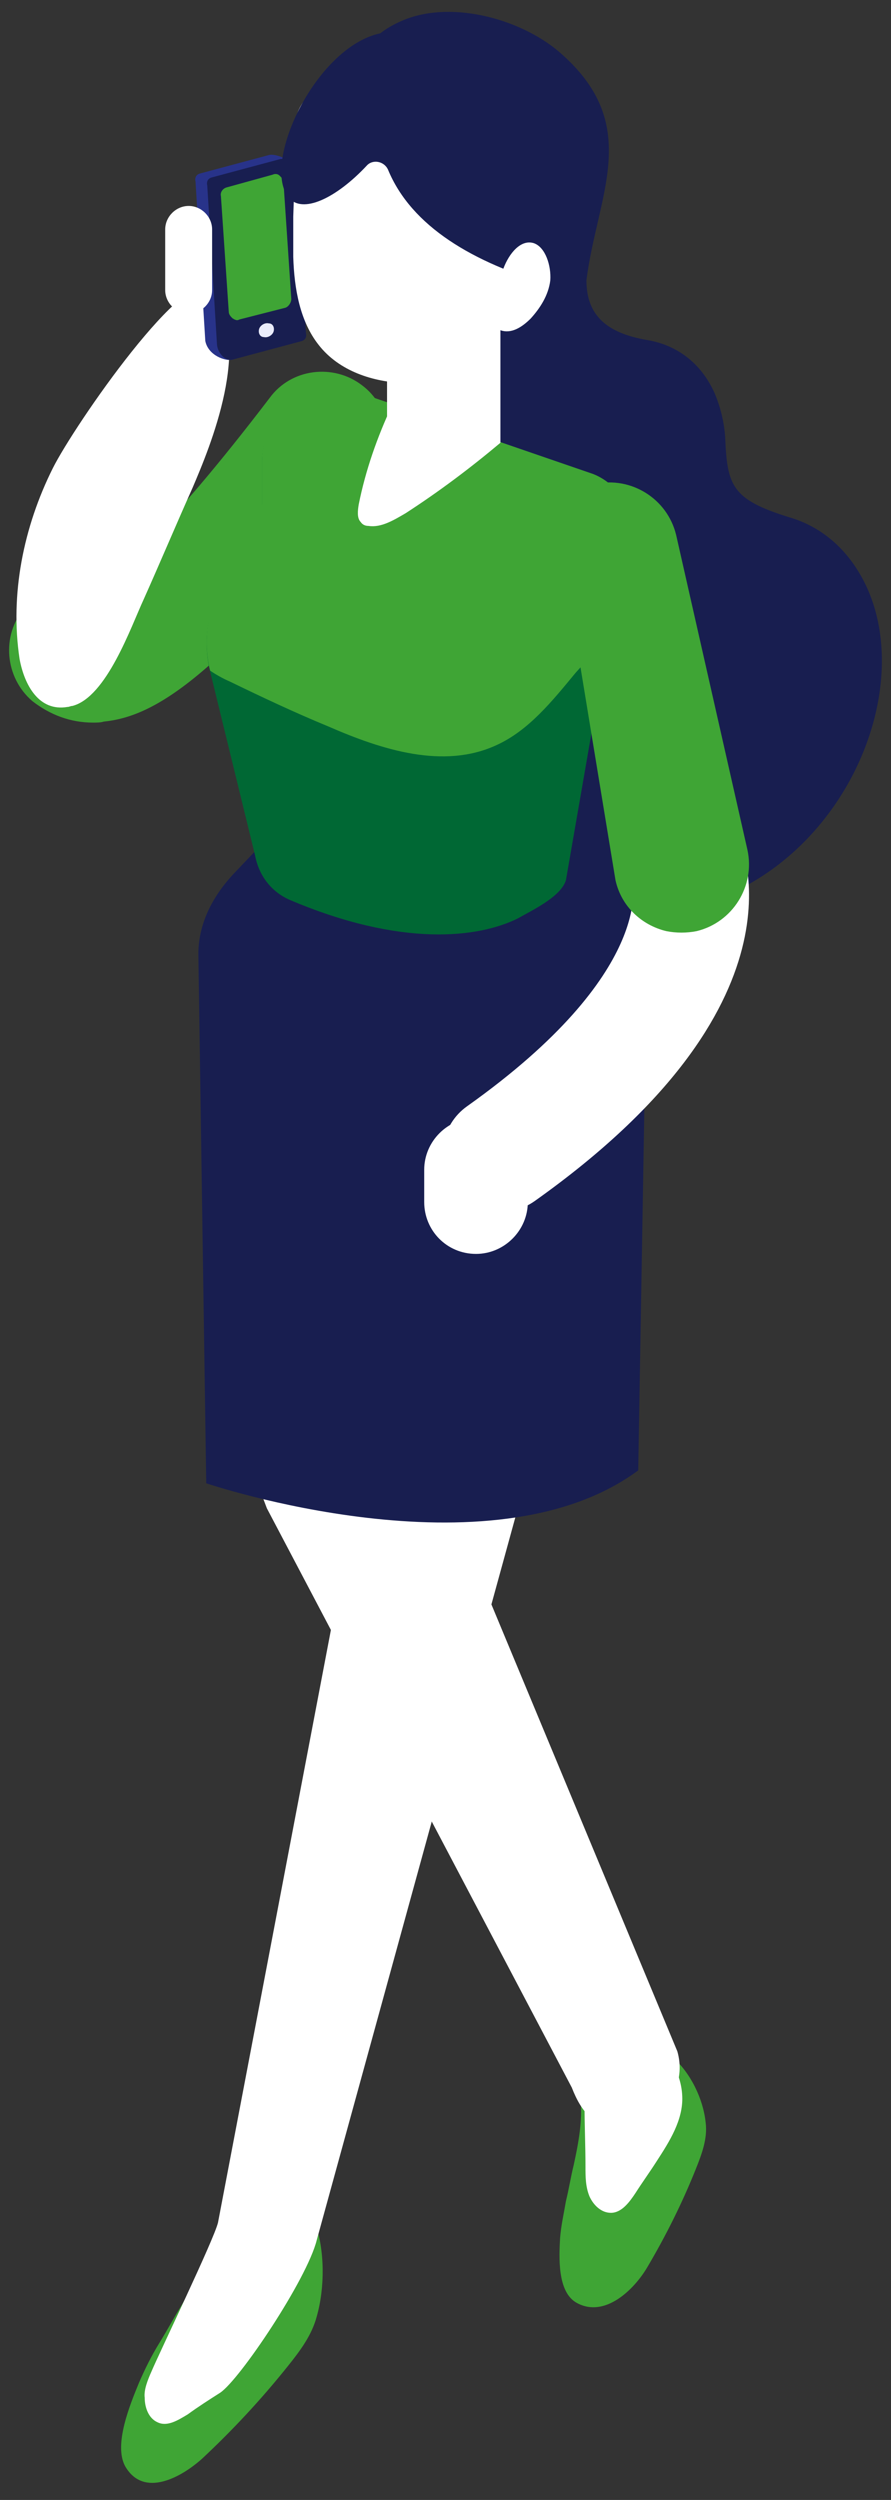 <svg width="46" height="129" viewBox="0 0 46 129" fill="none" xmlns="http://www.w3.org/2000/svg">
<rect x="0" y="0" width="46" height="129" fill="#333333" stroke="none"/>
<path d="M4.796 37.287C4.998 37.287 5.2 37.287 5.351 37.236C7.823 36.984 11.204 35.267 19.328 24.614C20.438 23.149 20.185 20.978 18.672 19.867C17.208 18.757 15.039 19.009 13.929 20.524C8.378 27.795 5.805 29.814 4.897 30.319C3.635 29.915 2.172 30.269 1.264 31.38C0.053 32.793 0.255 34.964 1.668 36.176C2.576 36.883 3.635 37.287 4.796 37.287Z" fill="#3FA535"/>
<path d="M3.484 36.479C3.584 36.479 3.635 36.428 3.736 36.428C5.502 35.974 6.763 32.339 7.419 30.925C8.277 29.006 9.084 27.088 9.942 25.169C10.85 23.048 13.07 17.747 10.951 14.97C9.74 13.405 3.837 21.938 2.727 24.159C1.213 27.189 0.507 30.672 1.011 34.005C1.263 35.368 2.02 36.731 3.484 36.479Z" fill="white"/>
<path d="M12.011 18.555L14.989 17.343C15.14 17.292 15.241 17.141 15.19 16.939V8.658C15.14 8.254 14.181 7.901 13.878 8.002L10.296 8.961C10.145 9.012 10.044 9.163 10.094 9.365L10.599 17.595C10.75 18.353 11.658 18.656 12.011 18.555Z" fill="#28338A"/>
<path d="M12.011 18.555L15.594 17.596C15.745 17.545 15.846 17.394 15.796 17.192L15.291 8.962C15.241 8.558 14.837 8.154 14.484 8.204L10.902 9.164C10.75 9.214 10.649 9.366 10.7 9.568L11.204 17.798C11.255 18.252 11.658 18.656 12.011 18.555Z" fill="#181E50"/>
<path d="M15.039 15.424L14.636 9.416C14.636 9.264 14.535 9.163 14.434 9.062C14.333 8.961 14.181 8.961 14.081 9.012L11.709 9.668C11.507 9.719 11.356 9.921 11.406 10.123L11.81 16.081C11.81 16.232 11.911 16.333 12.012 16.434C12.062 16.434 12.062 16.484 12.113 16.484C12.214 16.535 12.264 16.535 12.365 16.484L14.736 15.879C14.888 15.828 15.039 15.626 15.039 15.424Z" fill="#3FA535"/>
<path d="M14.13 17.091C14.08 17.293 13.827 17.445 13.626 17.394C13.424 17.394 13.323 17.192 13.373 16.99C13.424 16.788 13.676 16.636 13.878 16.687C14.08 16.687 14.181 16.889 14.13 17.091Z" fill="#EAECFA"/>
<path d="M9.74 16.181C10.396 16.181 10.951 15.625 10.951 14.969V11.839C10.951 11.182 10.396 10.627 9.74 10.627C9.084 10.627 8.529 11.182 8.529 11.839V14.969C8.529 15.625 9.084 16.181 9.74 16.181Z" fill="white"/>
<path d="M9.388 118.93C8.985 119.587 8.632 120.243 8.228 120.899C7.824 121.556 7.471 122.263 7.168 122.97C6.714 124.08 5.856 126.151 6.462 127.261C7.421 128.928 9.388 127.817 10.448 126.857C12.012 125.393 13.476 123.828 14.888 122.061C15.494 121.303 16.099 120.495 16.352 119.536C17.209 116.507 16.301 111.962 13.274 112.619C12.164 112.871 11.609 113.78 11.205 114.992C10.751 116.456 10.095 117.718 9.388 118.93Z" fill="#3FA535"/>
<path d="M29.621 111.71C29.47 112.316 29.369 112.972 29.218 113.578C29.117 114.184 28.965 114.84 28.915 115.497C28.864 116.456 28.764 118.274 29.773 118.829C31.236 119.637 32.75 118.122 33.406 117.011C34.364 115.396 35.222 113.679 35.928 111.912C36.231 111.154 36.534 110.347 36.433 109.539C36.181 107.065 33.809 104.136 31.135 105.802C30.176 106.408 29.924 107.267 29.974 108.327C30.076 109.438 29.874 110.549 29.621 111.71Z" fill="#3FA535"/>
<path d="M20.893 68.489L22.255 75.305L34.97 105.853C35.374 107.266 34.718 108.68 33.507 109.084L31.943 109.538C30.782 109.892 30.026 109.033 29.521 107.721L13.778 77.83L12.113 73.437C15.09 71.872 18.017 70.256 20.893 68.489Z" fill="white"/>
<path d="M7.824 122.363C8.228 121.404 11.053 115.547 11.255 114.688L20.59 65.712L21.649 61.724C25.08 61.522 28.562 61.219 32.043 60.714L28.663 70.812L16.351 115.597C15.847 117.617 12.365 122.817 11.356 123.474C10.801 123.827 10.246 124.181 9.691 124.585C9.186 124.888 8.631 125.241 8.127 124.989C7.673 124.787 7.471 124.231 7.471 123.726C7.42 123.322 7.622 122.817 7.824 122.363Z" fill="white"/>
<path d="M30.177 108.529C30.177 109.64 30.227 110.7 30.227 111.811C30.227 112.316 30.227 112.821 30.429 113.326C30.631 113.78 31.035 114.184 31.539 114.184C32.094 114.184 32.498 113.629 32.801 113.174C33.154 112.619 33.558 112.063 33.911 111.508C34.567 110.498 35.273 109.387 35.223 108.176C35.172 106.711 34.163 105.5 33.205 104.439C32.75 103.934 32.195 103.328 31.489 103.379C31.035 103.379 30.631 103.682 30.379 104.035C29.874 104.641 29.622 105.449 29.622 106.206C29.672 107.267 30.177 108.226 30.227 109.286L30.177 108.529Z" fill="white"/>
<path d="M27.804 56.927L27.905 23.906C27.905 23.351 27.451 22.896 26.896 22.896C26.341 22.896 25.887 23.351 25.887 23.906L25.786 56.927C25.786 57.483 26.24 57.937 26.795 57.937C27.35 57.937 27.804 57.483 27.804 56.927Z" fill="#4263C0"/>
<path d="M17.914 8.053C17.965 7.8 17.965 7.598 17.965 7.346C18.116 4.569 17.914 2.246 20.841 1.034C23.414 -0.026 27.098 1.034 29.066 2.852C33.153 6.538 30.831 10.072 30.276 14.465C30.276 16.282 31.336 17.191 33.405 17.545C34.919 17.797 36.18 18.706 36.886 20.271C37.189 20.978 37.391 21.786 37.441 22.594C37.542 25.068 37.795 25.775 40.721 26.684C42.487 27.189 43.9 28.451 44.758 30.319C46.776 34.762 44.707 41.225 40.065 44.709C35.423 48.193 30.024 47.435 28.006 42.942C27.148 41.074 27.047 38.852 27.501 36.63C28.309 32.944 27.955 32.339 26.341 30.975C25.786 30.521 25.332 29.965 25.029 29.259C24.323 27.693 24.323 25.825 24.878 24.008C25.634 21.534 25.534 19.918 24.323 19.009C23.465 18.605 22.556 18.353 21.598 18.151C20.034 17.848 18.671 16.838 17.914 15.222C16.804 12.799 17.612 10.476 17.914 8.053Z" fill="#181E50"/>
<path d="M13.625 43.446L12.06 45.092C10.849 46.388 10.194 47.859 10.244 49.399L10.648 76.539C10.648 76.539 25.331 81.511 32.95 75.873L33.303 55.037C33.303 55.037 35.119 46.073 29.67 44.007L13.625 43.446Z" fill="#181E50"/>
<path d="M19.983 15.475C20.034 15.475 20.034 15.424 20.034 15.373C19.983 15.424 19.983 15.475 19.983 15.475Z" fill="#727DDA"/>
<path d="M32.548 28.451L31.438 32.642L29.218 45.416C28.965 46.274 27.452 46.981 26.745 47.385C24.727 48.395 20.741 48.9 14.938 46.426C14.03 46.022 13.374 45.214 13.172 44.154L10.851 34.661L10.801 34.459C10.498 32.995 10.751 31.48 11.406 30.168L13.526 26.078V23.907C13.526 21.332 15.796 19.463 18.117 20.17L20.186 20.877L25.787 22.846L30.631 24.512C32.144 25.068 33.002 26.785 32.548 28.451Z" fill="#006834"/>
<path d="M32.548 28.451L31.438 32.641C30.883 33.348 30.328 34.055 29.722 34.711C28.511 36.176 27.3 37.69 25.635 38.448C22.911 39.71 19.732 38.7 16.957 37.488C15.241 36.782 13.526 35.974 11.861 35.166C11.507 35.014 11.154 34.812 10.851 34.61L10.801 34.408C10.498 32.944 10.751 31.429 11.406 30.117L13.526 26.027V23.856C13.526 21.281 15.796 19.413 18.117 20.119L20.186 20.826L25.787 22.796L30.631 24.462C32.144 25.068 33.002 26.784 32.548 28.451Z" fill="#3FA535"/>
<path d="M25.837 22.846C24.273 24.159 22.658 25.371 20.943 26.482C20.337 26.835 19.681 27.239 19.025 27.138C18.874 27.138 18.723 27.088 18.622 26.936C18.42 26.734 18.47 26.33 18.521 26.027C18.874 24.26 19.479 22.544 20.236 20.928L25.837 22.846Z" fill="white"/>
<path d="M25.836 15.475V22.846L19.983 23.351V15.475H25.836Z" fill="white"/>
<path d="M24.827 17.595L20.034 22.492L19.983 22.896V17.696L24.827 17.595Z" fill="white"/>
<path d="M15.14 13.252C15.19 14.919 15.493 16.585 16.451 17.797C17.511 19.16 19.277 19.715 20.892 19.766C21.8 19.766 22.759 19.665 23.566 19.16C25.08 18.251 25.786 16.282 26.19 14.414C26.341 13.707 26.442 13 26.492 12.293C26.543 11.485 26.492 10.677 26.24 9.87C25.786 8.153 24.626 6.79 23.213 5.881C21.8 5.022 20.185 4.618 18.571 4.416C17.814 4.315 16.956 4.315 16.25 4.719C15.796 4.972 15.442 5.477 15.291 6.032C15.241 6.234 15.241 6.436 15.291 6.638C15.241 8.153 15.19 9.668 15.14 11.182C15.14 11.889 15.14 12.546 15.14 13.252Z" fill="white"/>
<path d="M28.46 14.717C24.424 13.556 21.245 11.688 20.034 8.759C19.832 8.305 19.227 8.204 18.924 8.558C17.36 10.224 15.594 11.082 14.887 10.173C13.475 8.356 16.401 2.246 19.782 1.691C26.846 0.479 31.084 7.901 29.621 14.011L28.46 14.717Z" fill="#181E50"/>
<path d="M27.603 61.977C26.241 62.936 24.374 62.633 23.416 61.27C22.457 59.907 22.759 58.039 24.122 57.079C33.86 50.162 32.649 45.517 32.649 45.467C31.943 44.002 32.548 42.184 34.011 41.478C35.475 40.771 37.291 41.377 37.998 42.841C38.452 43.75 41.832 51.879 27.603 61.977Z" fill="white"/>
<path d="M34.401 48.048C33.139 47.745 32.08 46.786 31.777 45.423L29.103 29.164C28.699 27.296 28.851 25.428 30.718 24.974C32.584 24.57 34.451 25.731 34.906 27.599L38.589 43.857C38.993 45.725 37.832 47.594 35.965 48.048C35.461 48.149 34.906 48.149 34.401 48.048Z" fill="#3FA535"/>
<path d="M24.576 64.703C26.039 64.703 27.25 63.491 27.25 62.027V60.361C27.25 58.896 26.039 57.685 24.576 57.685C23.112 57.685 21.901 58.896 21.901 60.361V62.027C21.901 63.491 23.062 64.703 24.576 64.703Z" fill="white"/>
<path d="M24.727 15.425C24.828 15.527 24.979 15.527 25.13 15.476C25.13 15.425 25.13 15.374 25.181 15.323L24.727 15.425Z" fill="white"/>
<path d="M27.553 12.546C26.897 12.344 26.292 13.05 25.989 13.858C25.838 14.262 25.787 14.717 25.585 15.07C25.484 15.272 25.283 15.424 25.131 15.474C24.929 16.08 25.333 16.888 25.838 17.04C26.393 17.241 26.948 16.888 27.402 16.433C27.856 15.929 28.31 15.272 28.411 14.464C28.461 13.707 28.159 12.748 27.553 12.546Z" fill="white"/>
</svg>
